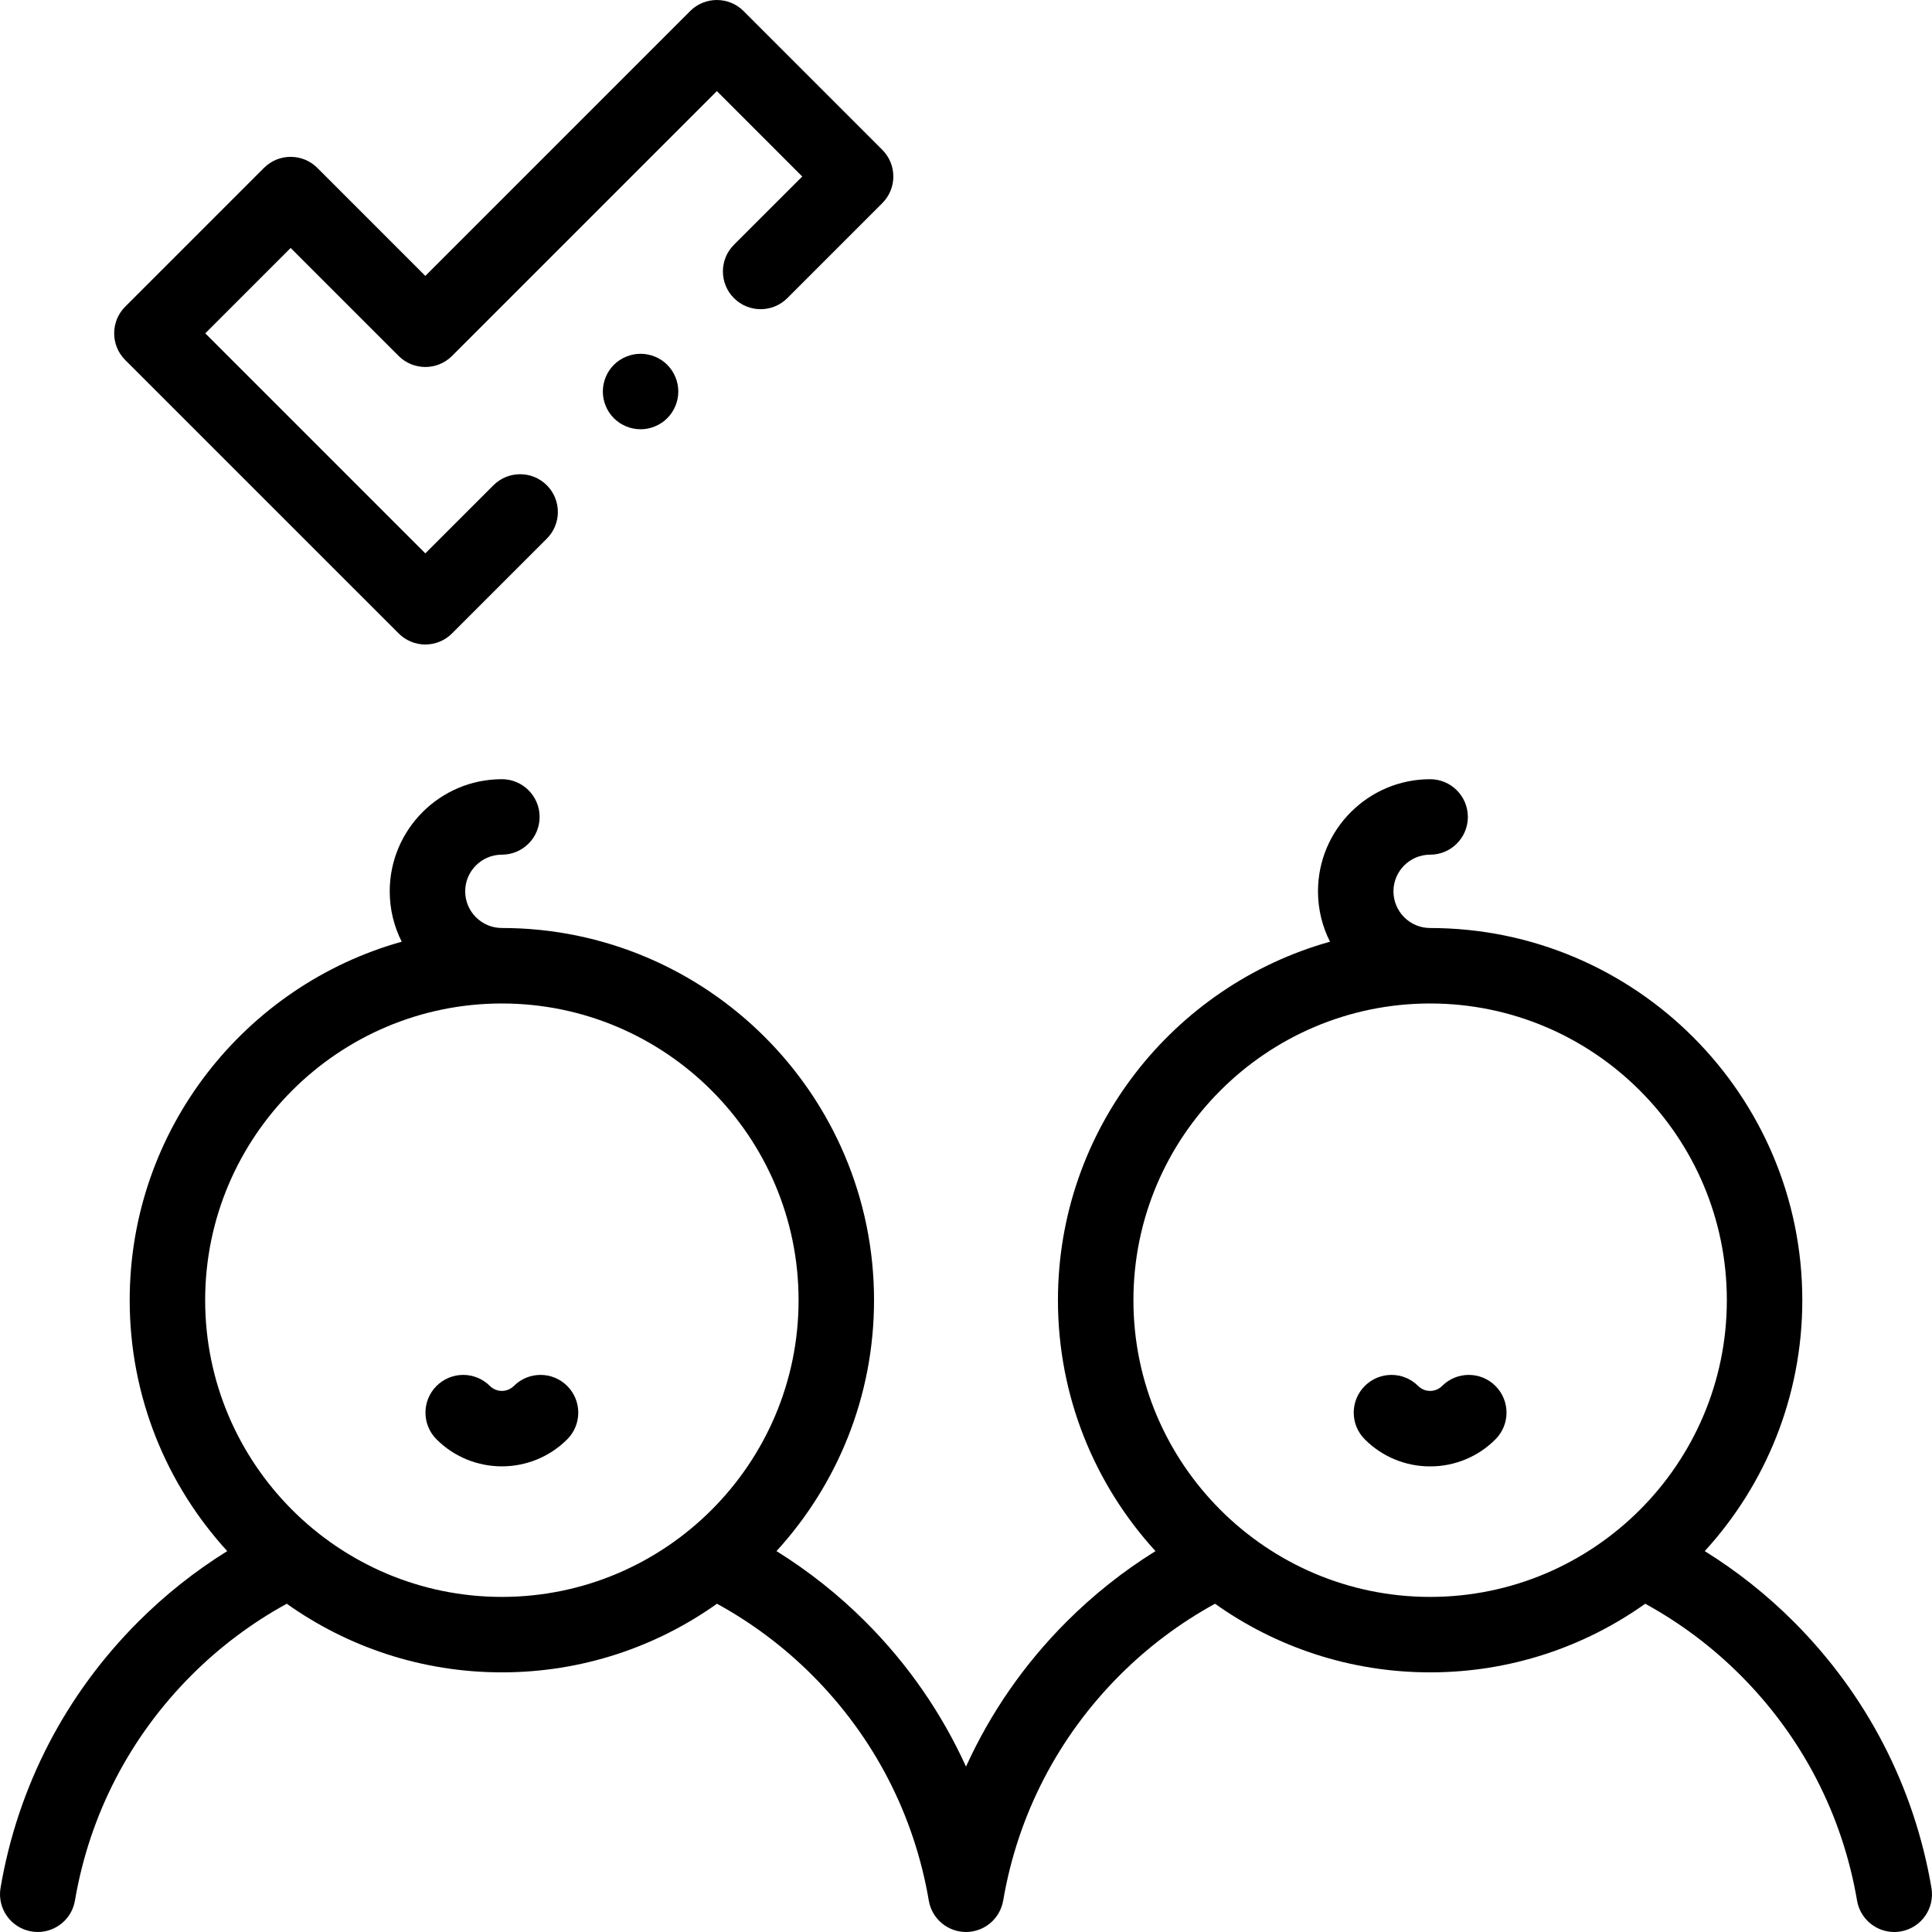 <svg width="100" height="100" viewBox="0 0 100 100" fill="none" xmlns="http://www.w3.org/2000/svg">
<path d="M26.597 71.737C26.432 71.901 26.209 71.993 25.977 71.993C25.744 71.993 25.521 71.901 25.357 71.737C24.594 70.974 23.357 70.974 22.594 71.737C21.831 72.499 21.832 73.736 22.594 74.499C23.527 75.432 24.752 75.898 25.977 75.898C27.201 75.898 28.426 75.432 29.359 74.499C30.122 73.736 30.122 72.5 29.359 71.737C28.596 70.974 27.36 70.974 26.597 71.737Z" fill="black"/>
<path d="M99.972 97.719C99.08 92.476 96.614 87.711 92.842 83.939C91.452 82.549 89.907 81.323 88.238 80.285C91.372 76.858 93.287 72.297 93.287 67.298C93.287 56.676 84.645 48.034 74.023 48.034C72.977 48.034 72.125 47.182 72.125 46.136C72.125 45.089 72.977 44.238 74.023 44.238C75.102 44.238 75.976 43.364 75.976 42.285C75.976 41.206 75.102 40.332 74.023 40.332C70.823 40.332 68.219 42.935 68.219 46.136C68.219 47.073 68.444 47.959 68.84 48.743C60.727 51.012 54.759 58.471 54.759 67.298C54.759 72.297 56.674 76.858 59.808 80.285C58.139 81.323 56.594 82.549 55.205 83.939C53.008 86.136 51.258 88.671 50 91.44C48.742 88.671 46.992 86.136 44.795 83.939C43.405 82.549 41.86 81.323 40.191 80.285C43.325 76.858 45.24 72.297 45.24 67.298C45.24 56.676 36.599 48.034 25.976 48.033C24.93 48.033 24.078 47.182 24.078 46.135C24.078 45.089 24.93 44.238 25.976 44.238C27.055 44.238 27.93 43.363 27.93 42.285C27.93 41.206 27.055 40.331 25.976 40.331C22.776 40.331 20.172 42.935 20.172 46.135C20.172 47.073 20.397 47.958 20.793 48.743C12.681 51.012 6.713 58.471 6.713 67.297C6.713 72.297 8.627 76.857 11.762 80.285C10.092 81.322 8.548 82.548 7.158 83.939C3.386 87.711 0.92 92.476 0.028 97.718C-0.153 98.782 0.562 99.79 1.626 99.971C1.737 99.99 1.847 99.999 1.955 99.999C2.89 99.999 3.717 99.326 3.879 98.374C4.634 93.934 6.723 89.897 9.92 86.701C11.377 85.243 13.035 84 14.842 83.009C17.989 85.245 21.832 86.561 25.977 86.561C30.122 86.561 33.965 85.245 37.111 83.009C38.918 84 40.576 85.243 42.033 86.7C45.23 89.897 47.319 93.934 48.074 98.373C48.236 99.326 49.063 99.999 49.998 99.999C50.106 99.999 50.217 99.99 50.327 99.971C51.167 99.828 51.788 99.168 51.923 98.373L51.925 98.373C52.681 93.934 54.77 89.897 57.967 86.7C59.424 85.243 61.081 84 62.889 83.009C66.035 85.245 69.878 86.561 74.023 86.561C78.168 86.561 82.011 85.245 85.157 83.009C86.965 84 88.622 85.243 90.079 86.701C93.276 89.897 95.365 93.934 96.121 98.374C96.283 99.326 97.109 100 98.044 100C98.153 100 98.263 99.99 98.374 99.972C99.438 99.791 100.153 98.782 99.972 97.719ZM10.619 67.298C10.619 58.83 17.509 51.94 25.977 51.94C34.445 51.94 41.334 58.83 41.334 67.298C41.334 75.766 34.445 82.655 25.977 82.656C17.509 82.655 10.619 75.766 10.619 67.298ZM58.666 67.298C58.666 58.83 65.555 51.94 74.023 51.94C82.492 51.94 89.381 58.83 89.381 67.298C89.381 75.766 82.492 82.655 74.023 82.656C65.555 82.655 58.666 75.766 58.666 67.298Z" fill="black"/>
<path d="M74.643 71.737C74.42 71.96 74.159 71.994 74.023 71.994C73.888 71.994 73.627 71.96 73.403 71.737C72.641 70.974 71.404 70.974 70.641 71.737C69.878 72.5 69.878 73.736 70.641 74.499C71.084 74.945 71.611 75.298 72.192 75.538C72.772 75.779 73.395 75.902 74.023 75.9C74.652 75.902 75.274 75.779 75.855 75.538C76.435 75.298 76.962 74.945 77.405 74.499C78.168 73.736 78.168 72.5 77.405 71.737C76.643 70.974 75.406 70.974 74.643 71.737ZM20.634 32.786C21.015 33.168 21.515 33.359 22.015 33.359C22.515 33.359 23.015 33.168 23.396 32.786L28.303 27.88C29.066 27.117 29.066 25.88 28.303 25.117C27.54 24.355 26.304 24.355 25.541 25.117L22.015 28.643L10.625 17.253L15.044 12.834L20.634 18.424C21.397 19.186 22.634 19.186 23.396 18.424L37.105 4.715L41.524 9.135L37.989 12.669C37.227 13.432 37.227 14.668 37.989 15.431C38.752 16.194 39.989 16.194 40.752 15.431L45.667 10.516C46.43 9.753 46.43 8.517 45.667 7.754L38.486 0.572C37.723 -0.19 36.486 -0.19 35.723 0.572L22.015 14.281L16.425 8.69C15.662 7.928 14.426 7.928 13.663 8.69L6.481 15.872C5.719 16.635 5.719 17.871 6.481 18.634L20.634 32.786Z" fill="black"/>
<path d="M31.773 18.883C31.41 19.248 31.203 19.752 31.203 20.265C31.203 20.779 31.41 21.283 31.773 21.646C32.141 22.011 32.638 22.217 33.156 22.219C33.67 22.219 34.174 22.01 34.537 21.646C34.9 21.283 35.109 20.779 35.109 20.265C35.108 19.747 34.902 19.251 34.537 18.883C34.174 18.519 33.67 18.312 33.156 18.312C32.643 18.312 32.139 18.52 31.773 18.883Z" fill="black"/>
</svg>
